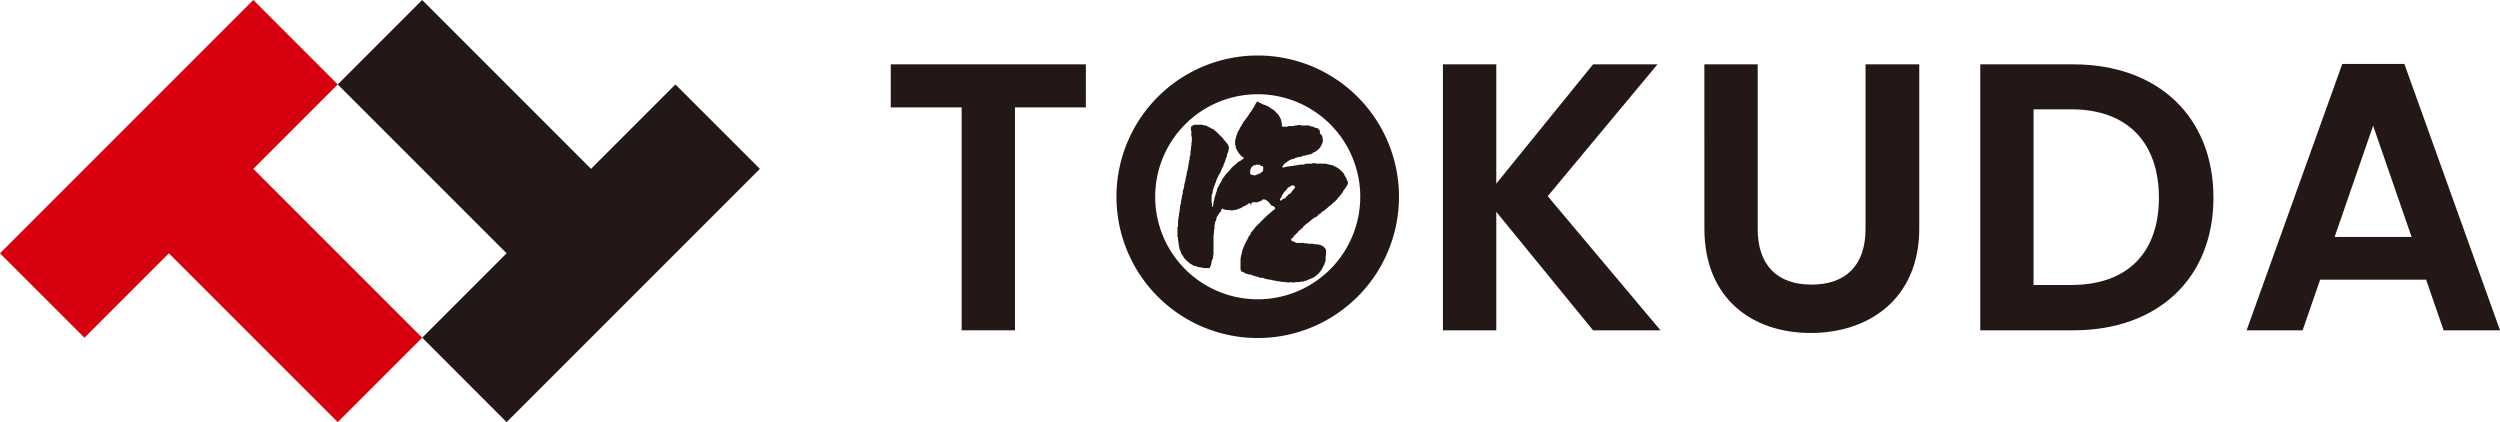 <svg xmlns="http://www.w3.org/2000/svg" width="320.053" height="54.042" viewBox="0 0 320.053 54.042"><g transform="translate(-22.195 -5.192)"><path d="M228.457,24.41h24.976v5.513h-9.073V58.46H237.53V29.923h-9.073Z" transform="translate(-92.225 -10.981)" fill="#231815"/><path d="M346.587,43.289V58.46h-6.83V24.411h6.83V39.68l12.39-15.269h8.245L353.172,41.288,367.611,58.46h-8.635Z" transform="translate(-132.836 -10.981)" fill="#231815"/><g transform="translate(22.195 5.192)"><path d="M392.451,24.41h6.829V45.484c0,4.682,2.537,7.122,6.878,7.122,4.391,0,6.928-2.44,6.928-7.122V24.41h6.878V45.435c0,8.976-6.439,13.366-13.9,13.366s-13.609-4.39-13.609-13.366Z" transform="translate(-174.258 -16.172)" fill="#231815"/><path d="M477.917,41.483c0,10.294-7.074,16.977-17.952,16.977h-11.9V24.41h11.9c10.878,0,17.952,6.732,17.952,17.073m-18.2,11.172c7.17,0,11.219-4.1,11.219-11.172s-4.048-11.317-11.219-11.317h-4.83V52.655Z" transform="translate(-194.549 -16.172)" fill="#231815"/><path d="M524.73,51.944H511.167l-2.243,6.488h-7.171L514,24.333h7.952l12.244,34.1h-7.221Zm-6.78-19.709L513.022,46.48h9.853Z" transform="translate(-214.14 -16.144)" fill="#231815"/><path d="M307.98,42.063a.248.248,0,0,1-.072-.169.565.565,0,0,0-.119-.269,3.608,3.608,0,0,1-.194-.345.8.8,0,0,0-.179-.282c-.093-.081-.171-.18-.263-.263-.119-.107-.245-.206-.368-.307-.01-.008-.029-.005-.041-.011a.352.352,0,0,1-.114-.067.332.332,0,0,0-.217-.109.258.258,0,0,1-.162-.092.128.128,0,0,0-.049-.043,1.026,1.026,0,0,0-.3-.064c-.1,0-.2-.069-.3-.057a.027.027,0,0,1-.02-.017c-.026-.069-.085-.044-.133-.047s-.133.017-.165-.013c-.06-.057-.122-.042-.184-.043-.374,0-.747-.006-1.122-.009-.01,0-.022,0-.028,0-.113-.09-.246-.034-.368-.048-.03,0-.078,0-.092.019-.037.05-.083.037-.128.037h-.64a.2.2,0,0,0-.094.015.582.582,0,0,1-.394.11c-.1,0-.208,0-.312,0a.319.319,0,0,0-.094.018.814.814,0,0,1-.111.037c-.1.013-.215-.032-.306.054-.013.012-.046,0-.07,0-.061,0-.123,0-.184,0-.022,0-.059.006-.063.017-.027.079-.09.055-.143.055-.071,0-.143,0-.213,0a.435.435,0,0,0-.1.031c-.03.01-.062.03-.09.025-.181-.035-.346.062-.522.06-.01,0-.022,0-.027.006-.1.109-.218.045-.326.058a.127.127,0,0,1,.034-.163c.022-.017.053-.036.059-.058.048-.177.218-.252.314-.388a.065.065,0,0,1,.048-.025c.064.007.086-.048.124-.079.018-.015.041-.05.049-.046.081.039.09-.043.129-.072a.524.524,0,0,1,.081-.053c.065-.034.132-.063.2-.1a2.962,2.962,0,0,1,.412-.138.182.182,0,0,0,.162-.055c.04-.046.125-.051.188-.081a2.206,2.206,0,0,1,.352-.073,1.137,1.137,0,0,1,.3-.047.133.133,0,0,0,.06-.027.514.514,0,0,1,.37-.113.15.15,0,0,0,.1-.007.563.563,0,0,1,.4-.1c.013,0,.037,0,.04-.006.036-.1.119-.048.182-.057.023,0,.052,0,.067-.01.075-.057.173-.081.226-.174.018-.034.079-.044.122-.063a.684.684,0,0,1,.1-.036c.141-.032.222-.156.339-.227a1.891,1.891,0,0,0,.353-.339c.036-.039.047-.1.085-.14a.537.537,0,0,0,.139-.281.34.34,0,0,1,.037-.086.5.5,0,0,0,.1-.3,1.238,1.238,0,0,0-.053-.5c-.03-.058.023-.153-.074-.19-.006-.132-.119-.191-.2-.271a.145.145,0,0,1-.048-.107c0-.037,0-.076,0-.114a.368.368,0,0,0-.173-.365.16.16,0,0,1-.048-.05.258.258,0,0,0-.228-.112.444.444,0,0,1-.257-.075.68.68,0,0,0-.375-.119.281.281,0,0,1-.2-.075c-.047-.06-.094-.05-.146-.05-.185,0-.37.006-.554,0a1.085,1.085,0,0,1-.547-.056c-.134.024-.28-.048-.406.053-.015.012-.046,0-.069.005-.062,0-.123,0-.185,0-.025,0-.064.01-.072.026-.027.06-.076.047-.121.047h-.554c-.033,0-.079-.012-.1.005-.109.1-.251.058-.373.078a1.937,1.937,0,0,1-.459-.036c0-.131,0-.253,0-.376,0-.032.007-.084-.01-.095-.1-.058-.056-.15-.065-.229-.006-.051.008-.112-.016-.151-.1-.155-.154-.333-.262-.485a1.568,1.568,0,0,0-.261-.347c-.082-.067-.151-.151-.227-.226a1.521,1.521,0,0,0-.321-.27,3.771,3.771,0,0,1-.568-.374c-.014-.011-.036-.013-.049-.025-.079-.08-.213-.024-.29-.125-.029-.039-.1-.043-.158-.061-.078-.026-.178-.027-.233-.079-.15-.141-.391-.109-.518-.285-.007-.01-.038,0-.055-.008a.771.771,0,0,1-.078-.045l-.114.049-.227.394c-.018.031-.04.059-.056.091a1.054,1.054,0,0,1-.148.3c-.136.135-.173.329-.317.459a1.147,1.147,0,0,0-.2.3c-.123.217-.3.4-.417.617a.157.157,0,0,1-.046.052c-.123.09-.153.257-.285.339a.015.015,0,0,0-.006.013c-.027.159-.168.253-.219.4a.492.492,0,0,1-.121.183.205.205,0,0,0-.033.058c-.07.142-.138.285-.208.427a.119.119,0,0,1-.043.053c-.088.048-.082.146-.116.221s-.057.185-.095.273a.89.89,0,0,0-.093.285,1.911,1.911,0,0,0-.058.3.044.044,0,0,1-.02.035c-.062.023-.048.074-.048.12,0,.166,0,.332,0,.5,0,.037,0,.091.019.107.071.054.051.125.056.193a.5.5,0,0,0,.024.18,4.685,4.685,0,0,0,.284.522,2.282,2.282,0,0,0,.156.226c.115.135.247.256.374.379a.185.185,0,0,0,.093.049c.068.013.093.055.113.13-.13.1-.259.195-.391.29a.875.875,0,0,1-.154.091.8.8,0,0,0-.326.219c-.068.086-.163.149-.236.231-.053.061-.132.081-.185.126a4.578,4.578,0,0,0-.39.4c-.058.063-.1.136-.163.2-.09.1-.19.191-.274.3s-.229.147-.238.3c-.127.062-.149.21-.246.3a1.038,1.038,0,0,0-.205.345c-.122.249-.29.474-.4.732-.029.068-.083.133-.112.2a.79.79,0,0,0-.137.393.131.131,0,0,1-.016.08,1.034,1.034,0,0,0-.105.3,2.606,2.606,0,0,1-.09.29,1.416,1.416,0,0,0-.1.321c-.023.118-.042.237-.063.355a.038.038,0,0,1-.015.024c-.056.027-.043.077-.045.124-.007.115.029.236-.052.342-.012.016,0,.046,0,.07,0,.046,0,.093,0,.147-.131.017-.134.017-.139-.072s0-.171,0-.256c0-.032,0-.078-.015-.095-.052-.046-.041-.1-.041-.158,0-.275,0-.549.005-.824a.424.424,0,0,1,.039-.144,1.082,1.082,0,0,0,.083-.187,2.389,2.389,0,0,1,.054-.384,2.843,2.843,0,0,1,.128-.4c.042-.084.067-.178.1-.266a4.055,4.055,0,0,1,.154-.38c.04-.079.036-.165.069-.239.078-.18.167-.354.252-.531.038-.08.055-.185.117-.235.151-.121.14-.312.231-.459.043-.072.06-.17.1-.25a2.3,2.3,0,0,1,.14-.235c.084-.115.04-.266.13-.385a2.035,2.035,0,0,0,.18-.474,3.287,3.287,0,0,1,.128-.346.3.3,0,0,0,.065-.19.62.62,0,0,1,.1-.37.468.468,0,0,0,.082-.3.086.086,0,0,1,.009-.068c.062-.064.046-.141.046-.215a.981.981,0,0,0-.046-.3.864.864,0,0,0-.231-.371c-.058-.057-.133-.1-.148-.194a.069.069,0,0,0-.02-.036,1.389,1.389,0,0,1-.326-.386.086.086,0,0,0-.019-.021c-.265-.26-.532-.52-.793-.784-.052-.053-.088-.117-.175-.116-.015,0-.031-.031-.046-.048a.681.681,0,0,0-.426-.266c-.032,0-.059-.041-.09-.06-.068-.04-.137-.079-.206-.115-.05-.025-.105-.037-.154-.064a.566.566,0,0,1-.14-.1c-.058-.06-.125-.014-.186-.029-.013,0-.035,0-.041-.006-.053-.068-.127-.044-.194-.053a.894.894,0,0,1-.119-.033.385.385,0,0,0-.095-.022c-.313,0-.625,0-.938,0a.4.4,0,0,0-.238.106l-.223.178c0,.115,0,.248,0,.38a.18.18,0,0,0,.017.081.472.472,0,0,1,.05.3.78.78,0,0,0,.041.513.115.115,0,0,1,.006.056c0,.18,0,.36,0,.54a.139.139,0,0,1-.014.083.3.3,0,0,0-.039.189c-.01.133.032.272-.053.4-.013.02,0,.055,0,.084,0,.081,0,.161,0,.242,0,.028,0,.069-.012.081-.078.057-.059.137-.051.207a3.443,3.443,0,0,1-.062.631c0,.01,0,.023-.007.027-.073.051-.041.128-.046.194s.016.17-.021.221a.4.4,0,0,0-.057.239.491.491,0,0,1-.019.1,1.086,1.086,0,0,0-.036.13,2.941,2.941,0,0,1-.073.523,1.449,1.449,0,0,0-.056.3.209.209,0,0,1-.016.054.936.936,0,0,0-.095.427c.005.05.007.12-.022.149-.061.061-.047.128-.053.2a1.137,1.137,0,0,1-.029.137c-.009.04-.02.081-.027.121-.022.133-.043.267-.065.4,0,.01,0,.022-.01.026-.062.037-.045.1-.048.152,0,.029.006.067-.01.083-.067.067-.046.149-.046.227,0,.141-.09.267-.065.413,0,.017-.025.038-.035.059a.557.557,0,0,0-.092.311.587.587,0,0,1,0,.17,1.313,1.313,0,0,1-.075.312.35.35,0,0,0-.047.136.538.538,0,0,1-.05.329c-.016.023,0,.065-.006.1s.008.076-.009.1c-.071.093-.041.2-.048.3,0,.046.005.112-.021.135-.062.054-.051.116-.056.18a.5.5,0,0,1-.025.093.3.3,0,0,0-.029.1c.033.248-.075.483-.062.728a.075.075,0,0,1-.013.054c-.068.06-.048.138-.05.212s.018.154-.012.21a.691.691,0,0,0-.045.314c0,.032,0,.079-.015.095-.059.049-.041.112-.041.17,0,.213,0,.426,0,.64a.2.2,0,0,1-.034.128.133.133,0,0,0-.041.112c0,.37,0,.739,0,1.109a.165.165,0,0,0,.034.116c.046.039.036.082.041.128a1.576,1.576,0,0,0,.048.5c.048.118.006.263.06.4.039.1-.024.224.068.318.006.005,0,.018,0,.027-.012.165.1.288.152.429a.355.355,0,0,1,.036.1.478.478,0,0,0,.154.333c.027.026.063.049.076.081a1.587,1.587,0,0,0,.358.522,1.641,1.641,0,0,0,.395.351c.024.013.04.039.062.058a.663.663,0,0,0,.168.142,1.5,1.5,0,0,1,.254.141c.069.043.137.11.21.116a1.182,1.182,0,0,1,.389.108,1.026,1.026,0,0,0,.248.07c.152.027.3.043.457.064,0,0,.011,0,.014,0,.086.07.188.045.286.048l.483.011c.041,0,.083,0,.13,0,.043-.11.081-.208.121-.306a.535.535,0,0,0,.063-.151,2.793,2.793,0,0,1,.048-.3,1.149,1.149,0,0,1,.149-.429.421.421,0,0,0,.053-.244.434.434,0,0,1,.016-.209.385.385,0,0,0,.04-.2q0-1.158.007-2.317a.36.36,0,0,1,.015-.154.564.564,0,0,0,.036-.25.862.862,0,0,1,.02-.309,1.021,1.021,0,0,0,.045-.388c.005-.081-.022-.175.011-.238a.614.614,0,0,0,.047-.272.257.257,0,0,1,.011-.084c.048-.1.1-.207.148-.312a.225.225,0,0,0,.028-.106.671.671,0,0,1,.165-.429,2.211,2.211,0,0,1,.36-.509.305.305,0,0,0,.095-.18.4.4,0,0,1,.15-.239.305.305,0,0,1,.045.018.878.878,0,0,0,.38.148c.208.027.418.01.628.057.24.055.476-.087.722-.053a.038.038,0,0,0,.026-.01,1.572,1.572,0,0,1,.4-.161.6.6,0,0,1,.137-.056.231.231,0,0,0,.109-.049,1.386,1.386,0,0,1,.33-.2,2.741,2.741,0,0,0,.575-.334.266.266,0,0,1,.264-.021c-.024.079-.1.143-.035.226a1.425,1.425,0,0,0,.129-.2.274.274,0,0,1,.288-.169c.161,0,.323,0,.483,0,.028,0,.067,0,.081-.011a.635.635,0,0,1,.295-.135c.07-.026.161-.037.21-.122a.221.221,0,0,1,.131-.095.6.6,0,0,1,.391.079,1.711,1.711,0,0,1,.417.347c.07.069.1.162.167.237a.563.563,0,0,0,.373.191c.058.062.114.118.166.176a.143.143,0,0,1,.006.2,1.025,1.025,0,0,1-.135.117c-.032.025-.072.04-.1.066-.092.076-.182.155-.272.233s-.208.184-.314.273c-.039.034-.088.059-.125.095-.2.194-.407.389-.606.587-.285.282-.567.567-.85.85-.046.046-.118.088-.128.14-.02.111-.109.152-.17.222a1.365,1.365,0,0,0-.086.122.881.881,0,0,1-.053.074c-.093.1-.225.189-.247.329a.452.452,0,0,1-.155.264.957.957,0,0,0-.186.323c-.075.168-.173.326-.259.49-.021.041-.023.094-.052.127-.124.141-.139.332-.233.488-.051.086-.065.193-.112.283a2.475,2.475,0,0,0-.121.413,2.74,2.74,0,0,0-.065.356.057.057,0,0,1-.018.037c-.072.037-.05.1-.054.161s-.013.14-.023.21a.91.91,0,0,0-.032.132c0,.407-.005.815,0,1.223a1.106,1.106,0,0,0,.063.308c.011.036.065.065.1.084.057.027.121.038.179.063a.587.587,0,0,1,.164.091.451.451,0,0,0,.321.133c.046,0,.117,0,.133.022.042.069.1.062.16.057a.724.724,0,0,1,.372.093c.1.044.193.136.3.067a.6.6,0,0,0,.306.13c.067,0,.147-.027.185.062.091,0,.149.092.251.079a1.047,1.047,0,0,1,.6.108.48.48,0,0,0,.286.06c.022,0,.057,0,.067.013.049.069.117.043.181.048.079.006.177-.011.235.027a.475.475,0,0,0,.239.058.761.761,0,0,1,.178.036c.1.037.205.029.309.064.135.046.289.015.438.062.131.042.28.022.424.059s.337-.026.495.062c.127-.018.26.035.384-.043a.159.159,0,0,1,.135.007c.134.074.276.018.413.037.121-.094.263-.049.4-.056.09,0,.193.025.266-.01a.96.96,0,0,1,.387-.048c.058,0,.115.009.169-.046a.321.321,0,0,1,.177-.067.394.394,0,0,0,.21-.054.881.881,0,0,1,.183-.087c.137-.058.277-.111.412-.174a2.034,2.034,0,0,0,.41-.217c.123-.1.245-.2.363-.3a2.407,2.407,0,0,0,.478-.589c.06-.1.121-.2.177-.31.027-.052.03-.12.064-.165a.566.566,0,0,0,.154-.378.128.128,0,0,1,.03-.075.457.457,0,0,0,.1-.312c-.007-.137,0-.275,0-.412a.346.346,0,0,1,.022-.123,2.78,2.78,0,0,0,.012-.755.851.851,0,0,0-.22-.319c-.061-.07-.113-.159-.223-.167-.027-.062-.1-.026-.132-.059a.388.388,0,0,0-.33-.112c-.028,0-.069.006-.081-.01-.059-.075-.137-.046-.209-.048-.09,0-.18,0-.27,0-.031,0-.076-.008-.088-.027-.032-.055-.079-.042-.125-.043-.189,0-.379,0-.568,0-.037,0-.092.008-.109-.012-.05-.059-.11-.037-.168-.044-.107-.013-.225.04-.321-.054-.01-.01-.037,0-.055,0-.076,0-.152,0-.227,0a.742.742,0,0,0-.135.034.671.671,0,0,0-.137-.035c-.118,0-.237,0-.355,0a.165.165,0,0,1-.093-.016.753.753,0,0,0-.381-.168c-.017,0-.046-.011-.048-.021-.014-.081-.093-.029-.117-.069l-.072-.14.083-.181c.035,0,.069.008.112-.029a.823.823,0,0,0,.172-.264c.012-.022.037-.058.048-.056.06.014.073-.039.1-.065.1-.1.2-.2.3-.3.046-.046.1-.079.112-.154a.12.12,0,0,1,.074-.079c.1-.024.145-.1.213-.159s.113-.162.228-.168c.016,0,.032-.032.044-.051a1.9,1.9,0,0,0,.11-.192c.016-.035.022-.055.068-.071a.427.427,0,0,0,.176-.126c.048-.057.062-.149.168-.126.05-.114.184-.123.258-.205s.194-.17.287-.26c.072-.07.189-.093.236-.2,0-.009.034-.005.051-.011s.049-.012.06-.028c.079-.112.217-.128.325-.193a.66.66,0,0,0,.3-.321c.029,0,.069.006.09-.01a1.241,1.241,0,0,0,.318-.273.291.291,0,0,1,.123-.086.619.619,0,0,0,.25-.161.7.7,0,0,1,.179-.155,2.08,2.08,0,0,0,.379-.345.227.227,0,0,1,.056-.037.547.547,0,0,0,.106-.057c.067-.058.126-.124.19-.185a3.556,3.556,0,0,1,.315-.264,3.117,3.117,0,0,0,.377-.379c.055-.06.089-.144.149-.2a1.4,1.4,0,0,0,.237-.272c.039-.057.093-.1.128-.161a2.607,2.607,0,0,0,.239-.341.6.6,0,0,1,.185-.272.249.249,0,0,0,.06-.077.94.94,0,0,1,.126-.211,1.049,1.049,0,0,0,.153-.228c.02-.03.016-.083.041-.1.082-.064.051-.149.049-.224s.036-.154-.053-.218m-10.786-1.5a.469.469,0,0,1-.127.314c-.008.011-.017.032-.024.031-.13,0-.168.115-.252.19a.484.484,0,0,0-.289.1c-.012.006-.025.019-.036.017-.117-.022-.182.085-.278.109-.051.013-.132.033-.156.008-.055-.056-.113-.035-.17-.043s-.138.03-.165-.064c0,0-.008-.008-.011-.008-.175,0-.162-.128-.16-.247,0-.057,0-.114,0-.17a.932.932,0,0,1,.381-.7,1.079,1.079,0,0,1,.16-.086c.074.023.155.05.219-.041.007-.01.034-.009.051-.008.061,0,.122.01.183.01.12,0,.246-.025.326.1.088-.011.131.148.227.058a.212.212,0,0,1,.121.229.973.973,0,0,0,0,.2m4.036,2.382c-.022.032-.039.067-.064.11l-.085.015a.162.162,0,0,1-.069.144.308.308,0,0,0-.13.173c-.012.046-.069.079-.1.122s-.068.1-.113.171a.305.305,0,0,0-.288.173c-.018.03-.06.044-.088.07s-.062.065-.093.1a1.934,1.934,0,0,1-.255.264,1.029,1.029,0,0,1-.285.094c-.081.058-.13.229-.316.151a.213.213,0,0,1,.066-.238.4.4,0,0,0,.1-.147c.034-.079.053-.165.089-.244a.751.751,0,0,1,.111-.177c.083-.1.109-.235.227-.3.008,0,.02-.013.019-.018,0-.126.131-.118.182-.19.032-.044.089-.078.1-.126s.063-.091.09-.137c.043-.074.12-.084.185-.12.1-.057.193-.131.3-.179.088-.041.189-.083.278.012.01.01.033.006.049.011a.179.179,0,0,1,.092.271" transform="translate(-135.496 -18.915)" fill="#231815"/><path d="M310.12,40.712a18.085,18.085,0,1,1-18.085-18.085A18.085,18.085,0,0,1,310.12,40.712M292.035,27.586a13.126,13.126,0,1,0,13.126,13.126,13.126,13.126,0,0,0-13.126-13.126" transform="translate(-131.02 -15.522)" fill="#231815"/><path d="M54.047,43.233,32.428,21.617,43.235,10.81,32.425,0,0,32.425,10.81,43.233,21.619,32.425,43.237,54.041Z" transform="translate(0 0.001)" fill="#d7000f"/><path d="M129.613,10.811,118.805,21.618,97.189,0,86.379,10.811,108,32.427l-10.8,10.8L108,54.043,140.426,21.62Z" transform="translate(-43.144 -0.001)" fill="#231815"/></g></g></svg>